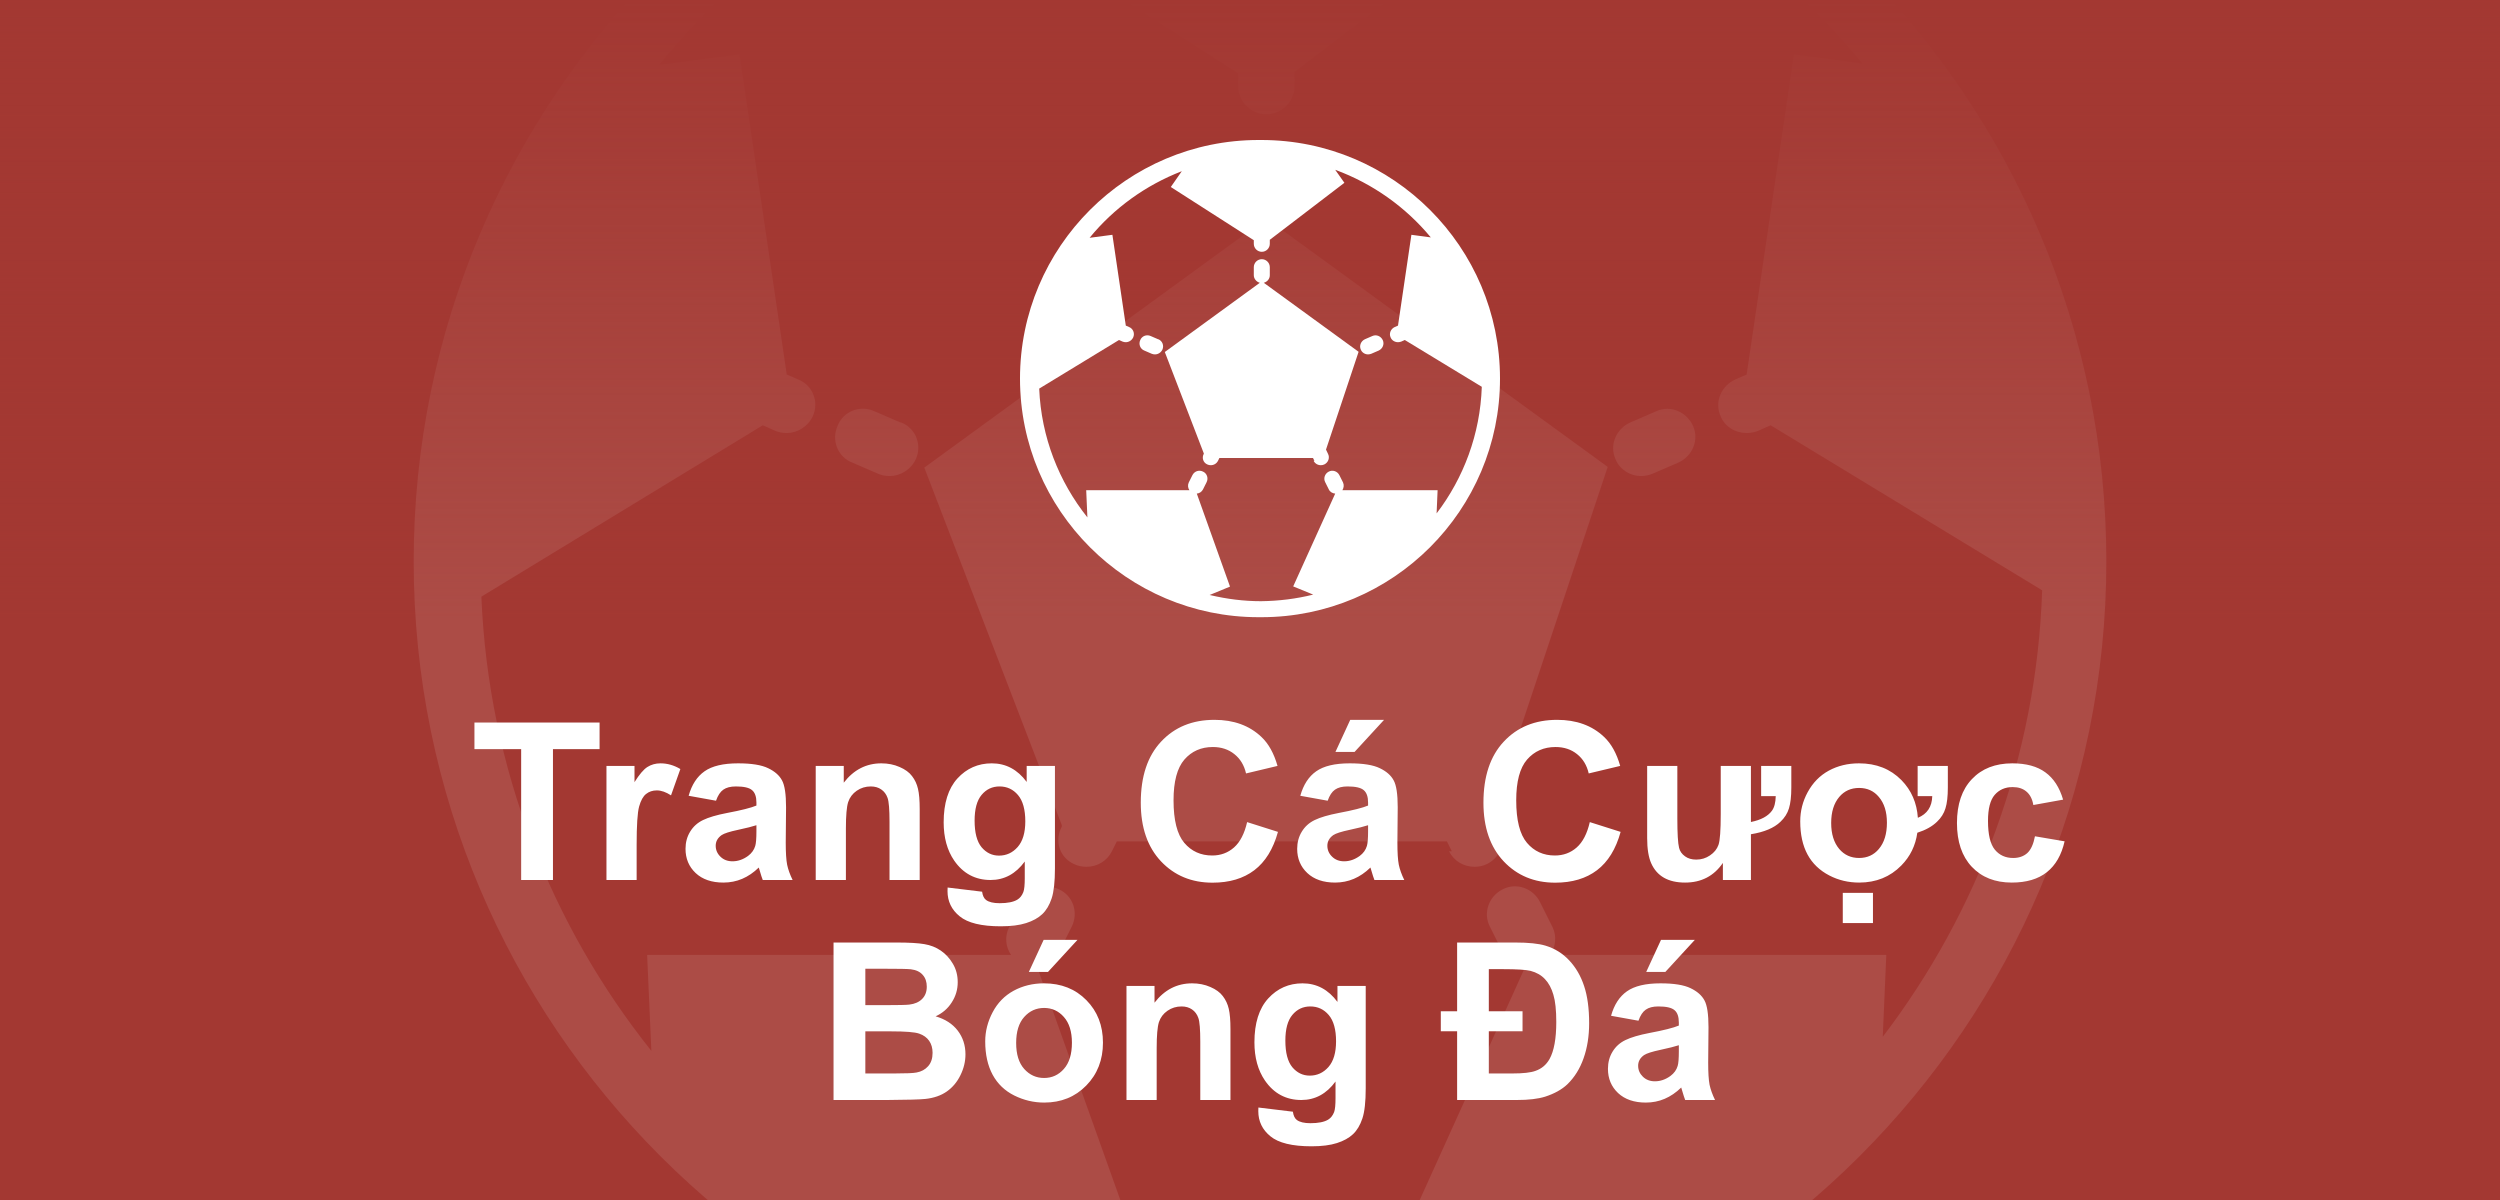 <?xml version="1.0" encoding="UTF-8"?>
<svg xmlns="http://www.w3.org/2000/svg" width="125" height="60" viewBox="0 0 125 60" fill="none">
  <rect x="0" y="0" width="125" height="60" fill="#333333" stroke="none"/>
  <g clip-path="url(#clip0_7256_415)">
    <rect width="125" height="60" fill="#A33832"></rect>
    <g opacity="0.1">
      <path d="M63.247 -14C63.247 -14 63.071 -14 63 -14C63 -14 62.824 -14 62.754 -14C39.55 -14 20.684 4.866 20.684 28.07C20.684 51.274 39.55 70.14 62.754 70.14C62.824 70.14 62.93 70.14 63 70.14C63.071 70.14 63.177 70.14 63.247 70.14C86.451 70.14 105.317 51.274 105.317 28.07C105.317 4.866 86.451 -14 63.247 -14ZM54.114 66.226L57.711 64.745L51.857 48.347C52.315 48.312 52.739 48.029 52.95 47.606L53.585 46.337C53.938 45.631 53.655 44.785 52.95 44.468C52.245 44.115 51.434 44.397 51.081 45.102L50.446 46.372C50.235 46.83 50.27 47.324 50.552 47.747H32.356L32.568 52.543C27.56 46.266 24.422 38.402 24.069 29.833L38.139 21.264L38.774 21.546C38.95 21.617 39.127 21.652 39.338 21.652C39.867 21.652 40.396 21.334 40.643 20.806C40.96 20.1 40.643 19.254 39.903 18.972L39.338 18.725L36.976 2.715L32.956 3.244C37.222 -1.975 42.829 -6.03 49.212 -8.499L47.273 -5.713L61.907 3.667V4.302C61.907 5.078 62.542 5.713 63.318 5.713C64.094 5.713 64.728 5.078 64.728 4.302V3.597L77.882 -6.454L76.26 -8.746C82.889 -6.312 88.708 -2.151 93.116 3.174L89.695 2.715L87.332 18.725L86.768 18.972C86.063 19.289 85.71 20.1 86.028 20.806C86.239 21.334 86.768 21.652 87.332 21.652C87.509 21.652 87.72 21.617 87.897 21.546L88.531 21.264L102.108 29.516C101.826 37.873 98.899 45.596 94.138 51.838L94.315 47.747H77.529C77.776 47.324 77.847 46.83 77.635 46.372L77 45.102C76.647 44.397 75.801 44.115 75.131 44.468C74.426 44.82 74.144 45.667 74.496 46.337L75.131 47.606C75.343 48.065 75.801 48.312 76.26 48.347L68.854 64.709L72.381 66.155C69.418 66.896 66.35 67.284 63.177 67.319C60.109 67.319 57.147 66.931 54.29 66.261L54.114 66.226Z" fill="white"></path>
      <path d="M72.451 42.564C72.698 43.057 73.192 43.34 73.721 43.34C73.932 43.34 74.144 43.304 74.356 43.198C75.061 42.846 75.343 41.999 74.99 41.329L74.638 40.589L80.386 23.345L63.67 11.179C64.27 11.002 64.728 10.509 64.728 9.839V8.428C64.728 7.652 64.094 7.018 63.318 7.018C62.542 7.018 61.907 7.652 61.907 8.428V9.839C61.907 10.473 62.366 11.002 62.965 11.179L46.215 23.38L53.091 41.259V41.329C52.703 42.035 52.986 42.881 53.691 43.198C53.902 43.304 54.114 43.34 54.326 43.34C54.855 43.34 55.348 43.057 55.595 42.564L55.842 42.07H72.346L72.592 42.564H72.451Z" fill="white"></path>
      <path d="M45.017 21.122L43.712 20.558C43.007 20.241 42.16 20.558 41.878 21.299C41.561 22.004 41.878 22.85 42.619 23.132L43.924 23.697C44.1 23.767 44.276 23.802 44.488 23.802C45.017 23.802 45.546 23.485 45.793 22.956C46.11 22.251 45.793 21.404 45.052 21.122H45.017Z" fill="white"></path>
      <path d="M82.043 23.802C82.219 23.802 82.431 23.767 82.607 23.696L83.912 23.132C84.617 22.815 84.97 22.004 84.653 21.298C84.335 20.593 83.524 20.24 82.819 20.558L81.514 21.122C80.809 21.439 80.456 22.25 80.774 22.956C80.985 23.485 81.514 23.802 82.043 23.802Z" fill="white"></path>
    </g>
    <rect width="125" height="60" fill="url(#paint0_linear_7256_415)"></rect>
    <path d="M26.058 44V37.458H23.722V36.126H29.979V37.458H27.648V44H26.058ZM31.832 44H30.323V38.296H31.725V39.107C31.965 38.724 32.179 38.471 32.369 38.35C32.562 38.228 32.781 38.167 33.024 38.167C33.368 38.167 33.699 38.262 34.018 38.452L33.551 39.768C33.297 39.603 33.06 39.52 32.842 39.52C32.63 39.52 32.452 39.58 32.305 39.698C32.158 39.812 32.041 40.022 31.956 40.326C31.873 40.63 31.832 41.268 31.832 42.238V44ZM35.801 40.036L34.432 39.789C34.586 39.238 34.851 38.829 35.227 38.565C35.602 38.3 36.161 38.167 36.902 38.167C37.575 38.167 38.077 38.248 38.406 38.409C38.736 38.566 38.967 38.769 39.099 39.016C39.235 39.259 39.303 39.709 39.303 40.364L39.287 42.126C39.287 42.627 39.31 42.997 39.357 43.237C39.407 43.474 39.498 43.728 39.631 44H38.138C38.098 43.9 38.05 43.751 37.993 43.554C37.968 43.465 37.95 43.406 37.939 43.377C37.681 43.628 37.405 43.816 37.112 43.941C36.818 44.066 36.505 44.129 36.172 44.129C35.585 44.129 35.121 43.97 34.781 43.651C34.444 43.332 34.276 42.929 34.276 42.442C34.276 42.12 34.353 41.834 34.507 41.583C34.661 41.329 34.876 41.135 35.151 41.003C35.431 40.867 35.832 40.749 36.355 40.648C37.06 40.516 37.549 40.392 37.821 40.278V40.127C37.821 39.837 37.749 39.632 37.606 39.51C37.463 39.384 37.192 39.322 36.795 39.322C36.526 39.322 36.317 39.376 36.166 39.483C36.016 39.587 35.894 39.771 35.801 40.036ZM37.821 41.261C37.627 41.325 37.321 41.402 36.902 41.492C36.483 41.581 36.209 41.669 36.081 41.755C35.884 41.895 35.785 42.072 35.785 42.287C35.785 42.498 35.864 42.681 36.022 42.834C36.179 42.988 36.38 43.065 36.623 43.065C36.895 43.065 37.155 42.976 37.402 42.797C37.584 42.661 37.704 42.494 37.762 42.297C37.801 42.169 37.821 41.923 37.821 41.562V41.261ZM45.985 44H44.476V41.089C44.476 40.473 44.443 40.075 44.379 39.897C44.315 39.714 44.209 39.572 44.062 39.472C43.919 39.372 43.745 39.322 43.541 39.322C43.28 39.322 43.045 39.393 42.837 39.537C42.63 39.68 42.486 39.87 42.408 40.106C42.333 40.342 42.295 40.779 42.295 41.416V44H40.786V38.296H42.188V39.134C42.685 38.489 43.312 38.167 44.067 38.167C44.4 38.167 44.705 38.228 44.98 38.35C45.256 38.468 45.464 38.62 45.603 38.806C45.747 38.992 45.845 39.204 45.899 39.44C45.956 39.676 45.985 40.015 45.985 40.455V44ZM47.381 44.376L49.105 44.585C49.134 44.786 49.2 44.924 49.304 44.999C49.447 45.106 49.673 45.16 49.981 45.16C50.375 45.16 50.67 45.101 50.867 44.983C51 44.904 51.1 44.777 51.168 44.602C51.215 44.476 51.238 44.245 51.238 43.909V43.076C50.787 43.692 50.217 44 49.53 44C48.764 44 48.157 43.676 47.709 43.028C47.358 42.516 47.183 41.878 47.183 41.116C47.183 40.16 47.412 39.429 47.87 38.924C48.332 38.419 48.905 38.167 49.589 38.167C50.294 38.167 50.876 38.477 51.334 39.096V38.296H52.747V43.415C52.747 44.088 52.692 44.591 52.581 44.924C52.47 45.257 52.314 45.518 52.113 45.708C51.913 45.898 51.644 46.046 51.308 46.154C50.975 46.261 50.552 46.315 50.04 46.315C49.073 46.315 48.388 46.148 47.983 45.815C47.578 45.486 47.376 45.067 47.376 44.559C47.376 44.508 47.378 44.448 47.381 44.376ZM48.73 41.03C48.73 41.635 48.846 42.079 49.079 42.362C49.315 42.641 49.605 42.781 49.949 42.781C50.318 42.781 50.629 42.638 50.883 42.351C51.138 42.061 51.265 41.633 51.265 41.067C51.265 40.477 51.143 40.038 50.899 39.752C50.656 39.465 50.348 39.322 49.976 39.322C49.614 39.322 49.315 39.463 49.079 39.746C48.846 40.025 48.73 40.453 48.73 41.03ZM62.356 41.105L63.898 41.594C63.661 42.453 63.267 43.092 62.716 43.511C62.168 43.927 61.471 44.134 60.627 44.134C59.581 44.134 58.721 43.778 58.048 43.065C57.375 42.349 57.039 41.372 57.039 40.133C57.039 38.822 57.377 37.805 58.054 37.082C58.73 36.355 59.62 35.992 60.723 35.992C61.686 35.992 62.469 36.276 63.07 36.846C63.428 37.182 63.697 37.666 63.876 38.296L62.302 38.672C62.209 38.264 62.014 37.941 61.717 37.705C61.423 37.469 61.065 37.351 60.643 37.351C60.059 37.351 59.584 37.56 59.219 37.979C58.858 38.398 58.677 39.077 58.677 40.015C58.677 41.01 58.856 41.719 59.214 42.142C59.572 42.564 60.037 42.775 60.61 42.775C61.033 42.775 61.396 42.641 61.701 42.373C62.005 42.104 62.224 41.681 62.356 41.105ZM66.384 40.036L65.015 39.789C65.169 39.238 65.434 38.829 65.81 38.565C66.186 38.3 66.744 38.167 67.485 38.167C68.159 38.167 68.66 38.248 68.989 38.409C69.319 38.566 69.55 38.769 69.682 39.016C69.818 39.259 69.886 39.709 69.886 40.364L69.87 42.126C69.87 42.627 69.893 42.997 69.94 43.237C69.99 43.474 70.081 43.728 70.214 44H68.721C68.681 43.9 68.633 43.751 68.576 43.554C68.551 43.465 68.533 43.406 68.522 43.377C68.264 43.628 67.988 43.816 67.695 43.941C67.401 44.066 67.088 44.129 66.755 44.129C66.168 44.129 65.704 43.97 65.364 43.651C65.027 43.332 64.859 42.929 64.859 42.442C64.859 42.12 64.936 41.834 65.09 41.583C65.244 41.329 65.459 41.135 65.734 41.003C66.014 40.867 66.415 40.749 66.938 40.648C67.643 40.516 68.132 40.392 68.404 40.278V40.127C68.404 39.837 68.332 39.632 68.189 39.51C68.046 39.384 67.775 39.322 67.378 39.322C67.109 39.322 66.9 39.376 66.749 39.483C66.599 39.587 66.477 39.771 66.384 40.036ZM68.404 41.261C68.21 41.325 67.904 41.402 67.485 41.492C67.066 41.581 66.793 41.669 66.664 41.755C66.467 41.895 66.368 42.072 66.368 42.287C66.368 42.498 66.447 42.681 66.605 42.834C66.762 42.988 66.963 43.065 67.206 43.065C67.478 43.065 67.738 42.976 67.985 42.797C68.168 42.661 68.287 42.494 68.345 42.297C68.384 42.169 68.404 41.923 68.404 41.562V41.261ZM66.771 37.598L67.512 35.992H69.204L67.727 37.598H66.771ZM79.49 41.105L81.031 41.594C80.795 42.453 80.401 43.092 79.85 43.511C79.302 43.927 78.605 44.134 77.76 44.134C76.715 44.134 75.855 43.778 75.182 43.065C74.509 42.349 74.172 41.372 74.172 40.133C74.172 38.822 74.511 37.805 75.188 37.082C75.864 36.355 76.754 35.992 77.857 35.992C78.82 35.992 79.603 36.276 80.204 36.846C80.562 37.182 80.831 37.666 81.01 38.296L79.436 38.672C79.343 38.264 79.148 37.941 78.851 37.705C78.557 37.469 78.199 37.351 77.776 37.351C77.193 37.351 76.718 37.56 76.353 37.979C75.991 38.398 75.811 39.077 75.811 40.015C75.811 41.01 75.99 41.719 76.348 42.142C76.706 42.564 77.171 42.775 77.744 42.775C78.167 42.775 78.53 42.641 78.835 42.373C79.139 42.104 79.357 41.681 79.49 41.105ZM88.057 38.296H89.566V39.376C89.566 39.819 89.526 40.167 89.448 40.417C89.373 40.668 89.231 40.892 89.023 41.089C88.705 41.397 88.212 41.605 87.546 41.712V44H86.144V43.146C85.697 43.801 85.067 44.129 84.254 44.129C83.412 44.129 82.849 43.808 82.562 43.167C82.426 42.863 82.358 42.442 82.358 41.905V38.296H83.867V40.917C83.867 41.669 83.896 42.16 83.953 42.389C83.993 42.56 84.093 42.704 84.254 42.818C84.401 42.926 84.587 42.98 84.812 42.98C85.067 42.98 85.296 42.91 85.5 42.77C85.708 42.63 85.849 42.455 85.924 42.244C85.999 42.032 86.037 41.519 86.037 40.702V38.296H87.546V41.1C88.044 40.999 88.393 40.813 88.594 40.541C88.716 40.376 88.78 40.131 88.787 39.805H88.057V38.296ZM91.559 41.148C91.559 41.696 91.693 42.129 91.961 42.448C92.216 42.748 92.547 42.899 92.955 42.899C93.363 42.899 93.693 42.748 93.943 42.448C94.212 42.129 94.346 41.692 94.346 41.137C94.346 40.593 94.212 40.163 93.943 39.848C93.693 39.547 93.363 39.397 92.955 39.397C92.547 39.397 92.216 39.547 91.961 39.848C91.693 40.167 91.559 40.6 91.559 41.148ZM95.882 38.296H97.392V39.376C97.392 39.819 97.352 40.167 97.273 40.417C97.198 40.668 97.057 40.892 96.849 41.089C96.609 41.322 96.282 41.504 95.866 41.637C95.777 42.278 95.51 42.824 95.066 43.275C94.507 43.844 93.805 44.129 92.96 44.129C92.42 44.129 91.922 44.011 91.467 43.774C90.984 43.524 90.62 43.175 90.377 42.727C90.133 42.276 90.012 41.723 90.012 41.067C90.012 40.552 90.135 40.067 90.382 39.612C90.64 39.136 90.993 38.776 91.44 38.532C91.888 38.289 92.391 38.167 92.95 38.167C93.813 38.167 94.52 38.446 95.071 39.005C95.569 39.513 95.843 40.142 95.893 40.89C96.359 40.7 96.599 40.339 96.613 39.805H95.882V38.296ZM92.139 46.154V44.645H93.648V46.154H92.139ZM103.155 39.982L101.667 40.251C101.617 39.954 101.502 39.73 101.323 39.58C101.148 39.429 100.919 39.354 100.636 39.354C100.26 39.354 99.959 39.485 99.733 39.746C99.511 40.004 99.4 40.437 99.4 41.046C99.4 41.723 99.513 42.201 99.739 42.48C99.968 42.759 100.274 42.899 100.657 42.899C100.944 42.899 101.178 42.818 101.361 42.657C101.543 42.492 101.672 42.211 101.748 41.814L103.23 42.066C103.076 42.747 102.781 43.261 102.344 43.608C101.907 43.955 101.321 44.129 100.587 44.129C99.753 44.129 99.087 43.866 98.589 43.339C98.095 42.813 97.848 42.084 97.848 41.153C97.848 40.212 98.097 39.479 98.595 38.956C99.092 38.43 99.766 38.167 100.614 38.167C101.309 38.167 101.86 38.317 102.269 38.618C102.68 38.915 102.976 39.37 103.155 39.982ZM41.677 47.126H44.825C45.448 47.126 45.911 47.153 46.216 47.206C46.524 47.257 46.798 47.364 47.038 47.529C47.281 47.694 47.483 47.914 47.645 48.19C47.806 48.462 47.886 48.768 47.886 49.108C47.886 49.477 47.786 49.815 47.585 50.123C47.389 50.431 47.12 50.662 46.78 50.816C47.26 50.956 47.628 51.194 47.886 51.53C48.144 51.867 48.273 52.263 48.273 52.717C48.273 53.075 48.189 53.425 48.02 53.765C47.856 54.101 47.628 54.372 47.338 54.576C47.052 54.776 46.697 54.9 46.275 54.946C46.01 54.975 45.371 54.993 44.357 55H41.677V47.126ZM43.267 48.437V50.257H44.309C44.928 50.257 45.313 50.248 45.464 50.23C45.736 50.198 45.949 50.105 46.103 49.951C46.261 49.794 46.339 49.588 46.339 49.334C46.339 49.09 46.271 48.893 46.135 48.743C46.003 48.589 45.804 48.496 45.539 48.463C45.382 48.446 44.928 48.437 44.18 48.437H43.267ZM43.267 51.568V53.673H44.739C45.312 53.673 45.675 53.657 45.829 53.625C46.065 53.582 46.257 53.478 46.404 53.313C46.554 53.145 46.629 52.921 46.629 52.642C46.629 52.406 46.572 52.205 46.458 52.041C46.343 51.876 46.176 51.756 45.958 51.681C45.743 51.605 45.274 51.568 44.551 51.568H43.267ZM49.261 52.067C49.261 51.566 49.385 51.081 49.632 50.612C49.879 50.143 50.228 49.785 50.679 49.538C51.134 49.291 51.641 49.167 52.199 49.167C53.062 49.167 53.769 49.448 54.321 50.01C54.872 50.569 55.148 51.276 55.148 52.132C55.148 52.995 54.869 53.711 54.31 54.28C53.755 54.846 53.055 55.129 52.21 55.129C51.687 55.129 51.188 55.011 50.711 54.774C50.239 54.538 49.879 54.193 49.632 53.738C49.385 53.279 49.261 52.723 49.261 52.067ZM50.808 52.148C50.808 52.714 50.942 53.147 51.211 53.448C51.48 53.748 51.811 53.899 52.205 53.899C52.599 53.899 52.928 53.748 53.193 53.448C53.461 53.147 53.596 52.71 53.596 52.137C53.596 51.579 53.461 51.149 53.193 50.848C52.928 50.547 52.599 50.397 52.205 50.397C51.811 50.397 51.48 50.547 51.211 50.848C50.942 51.149 50.808 51.582 50.808 52.148ZM51.442 48.598L52.183 46.992H53.875L52.398 48.598H51.442ZM61.523 55H60.014V52.089C60.014 51.473 59.982 51.075 59.917 50.897C59.853 50.714 59.747 50.572 59.601 50.472C59.457 50.372 59.284 50.322 59.08 50.322C58.818 50.322 58.584 50.393 58.376 50.537C58.168 50.68 58.025 50.87 57.946 51.106C57.871 51.342 57.834 51.779 57.834 52.416V55H56.324V49.296H57.726V50.134C58.224 49.489 58.85 49.167 59.606 49.167C59.939 49.167 60.243 49.228 60.519 49.35C60.795 49.468 61.002 49.62 61.142 49.806C61.285 49.992 61.384 50.204 61.438 50.44C61.495 50.676 61.523 51.015 61.523 51.455V55ZM62.92 55.376L64.644 55.585C64.673 55.786 64.739 55.924 64.843 55.999C64.986 56.106 65.212 56.16 65.519 56.16C65.913 56.16 66.209 56.101 66.406 55.983C66.538 55.904 66.638 55.777 66.707 55.602C66.753 55.476 66.776 55.245 66.776 54.909V54.076C66.325 54.692 65.756 55 65.068 55C64.302 55 63.695 54.676 63.248 54.028C62.897 53.516 62.721 52.878 62.721 52.116C62.721 51.16 62.95 50.429 63.409 49.924C63.871 49.419 64.444 49.167 65.127 49.167C65.833 49.167 66.415 49.477 66.873 50.096V49.296H68.286V54.415C68.286 55.088 68.23 55.591 68.119 55.924C68.008 56.257 67.852 56.518 67.652 56.708C67.451 56.898 67.183 57.046 66.846 57.154C66.513 57.261 66.091 57.315 65.579 57.315C64.612 57.315 63.926 57.148 63.522 56.815C63.117 56.486 62.915 56.067 62.915 55.559C62.915 55.508 62.916 55.448 62.92 55.376ZM64.268 52.03C64.268 52.635 64.384 53.079 64.617 53.362C64.853 53.641 65.144 53.781 65.487 53.781C65.856 53.781 66.168 53.638 66.422 53.351C66.676 53.061 66.803 52.633 66.803 52.067C66.803 51.477 66.681 51.038 66.438 50.752C66.195 50.465 65.887 50.322 65.514 50.322C65.153 50.322 64.853 50.463 64.617 50.746C64.384 51.025 64.268 51.453 64.268 52.03ZM72.856 47.126H75.757C76.423 47.126 76.928 47.178 77.272 47.282C77.737 47.421 78.134 47.669 78.464 48.023C78.793 48.374 79.04 48.8 79.205 49.301C79.373 49.803 79.457 50.422 79.457 51.16C79.457 51.808 79.364 52.393 79.178 52.916C78.996 53.435 78.725 53.868 78.367 54.216C78.091 54.477 77.721 54.683 77.255 54.834C76.904 54.944 76.434 55 75.843 55H72.856V51.562H72.04V50.563H72.856V47.126ZM74.441 48.458V50.563H76.127V51.562H74.441V53.673H75.633C76.16 53.673 76.539 53.63 76.772 53.544C77.08 53.437 77.314 53.24 77.476 52.954C77.701 52.549 77.814 51.931 77.814 51.101C77.814 50.51 77.766 50.055 77.669 49.736C77.576 49.414 77.436 49.154 77.25 48.958C77.067 48.761 76.828 48.623 76.53 48.544C76.301 48.487 75.845 48.458 75.161 48.458H74.441ZM81.923 51.036L80.553 50.789C80.707 50.238 80.972 49.829 81.348 49.565C81.724 49.3 82.283 49.167 83.024 49.167C83.697 49.167 84.198 49.248 84.528 49.409C84.857 49.566 85.088 49.769 85.221 50.016C85.357 50.259 85.425 50.709 85.425 51.364L85.409 53.126C85.409 53.627 85.432 53.997 85.478 54.237C85.529 54.474 85.62 54.728 85.752 55H84.259C84.22 54.9 84.171 54.751 84.114 54.554C84.089 54.465 84.071 54.406 84.061 54.377C83.803 54.628 83.527 54.816 83.233 54.941C82.94 55.066 82.626 55.129 82.293 55.129C81.706 55.129 81.243 54.97 80.902 54.651C80.566 54.332 80.397 53.929 80.397 53.442C80.397 53.12 80.474 52.834 80.628 52.583C80.782 52.329 80.997 52.135 81.273 52.003C81.552 51.867 81.953 51.749 82.476 51.648C83.181 51.516 83.67 51.392 83.942 51.278V51.127C83.942 50.837 83.871 50.632 83.728 50.51C83.584 50.384 83.314 50.322 82.916 50.322C82.648 50.322 82.439 50.376 82.288 50.483C82.138 50.587 82.016 50.771 81.923 51.036ZM83.942 52.261C83.749 52.325 83.443 52.402 83.024 52.492C82.605 52.581 82.331 52.669 82.202 52.755C82.005 52.895 81.907 53.072 81.907 53.287C81.907 53.498 81.986 53.681 82.143 53.834C82.301 53.988 82.501 54.065 82.745 54.065C83.017 54.065 83.276 53.976 83.523 53.797C83.706 53.661 83.826 53.494 83.883 53.297C83.923 53.169 83.942 52.923 83.942 52.562V52.261ZM82.31 48.598L83.051 46.992H84.743L83.266 48.598H82.31Z" fill="white"></path>
    <path d="M63.07 7C63.07 7 63.02 7 63 7C63 7 62.95 7 62.93 7C56.35 7 51 12.35 51 18.93C51 25.51 56.35 30.86 62.93 30.86C62.95 30.86 62.98 30.86 63 30.86C63.02 30.86 63.05 30.86 63.07 30.86C69.65 30.86 75 25.51 75 18.93C75 12.35 69.65 7 63.07 7ZM60.48 29.75L61.5 29.33L59.84 24.68C59.97 24.67 60.09 24.59 60.15 24.47L60.33 24.11C60.43 23.91 60.35 23.67 60.15 23.58C59.95 23.48 59.72 23.56 59.62 23.76L59.44 24.12C59.38 24.25 59.39 24.39 59.47 24.51H54.31L54.37 25.87C52.95 24.09 52.06 21.86 51.96 19.43L55.95 17L56.13 17.08C56.18 17.1 56.23 17.11 56.29 17.11C56.44 17.11 56.59 17.02 56.66 16.87C56.75 16.67 56.66 16.43 56.45 16.35L56.29 16.28L55.62 11.74L54.48 11.89C55.69 10.41 57.28 9.26 59.09 8.56L58.54 9.35L62.69 12.01V12.19C62.69 12.41 62.87 12.59 63.09 12.59C63.31 12.59 63.49 12.41 63.49 12.19V11.99L67.22 9.14L66.76 8.49C68.64 9.18 70.29 10.36 71.54 11.87L70.57 11.74L69.9 16.28L69.74 16.35C69.54 16.44 69.44 16.67 69.53 16.87C69.59 17.02 69.74 17.11 69.9 17.11C69.95 17.11 70.01 17.1 70.06 17.08L70.24 17L74.09 19.34C74.01 21.71 73.18 23.9 71.83 25.67L71.88 24.51H67.12C67.19 24.39 67.21 24.25 67.15 24.12L66.97 23.76C66.87 23.56 66.63 23.48 66.44 23.58C66.24 23.68 66.16 23.92 66.26 24.11L66.44 24.47C66.5 24.6 66.63 24.67 66.76 24.68L64.66 29.32L65.66 29.73C64.82 29.94 63.95 30.05 63.05 30.06C62.18 30.06 61.34 29.95 60.53 29.76L60.48 29.75Z" fill="white"></path>
    <path d="M65.68 23.04C65.75 23.18 65.89 23.26 66.04 23.26C66.1 23.26 66.16 23.25 66.22 23.22C66.42 23.12 66.5 22.88 66.4 22.69L66.3 22.48L67.93 17.59L63.19 14.14C63.36 14.09 63.49 13.95 63.49 13.76V13.36C63.49 13.14 63.31 12.96 63.09 12.96C62.87 12.96 62.69 13.14 62.69 13.36V13.76C62.69 13.94 62.82 14.09 62.99 14.14L58.24 17.6L60.19 22.67V22.69C60.08 22.89 60.16 23.13 60.36 23.22C60.42 23.25 60.48 23.26 60.54 23.26C60.69 23.26 60.83 23.18 60.9 23.04L60.97 22.9H65.65L65.72 23.04H65.68Z" fill="white"></path>
    <path d="M57.9 16.96L57.53 16.8C57.33 16.71 57.09 16.8 57.01 17.01C56.92 17.21 57.01 17.45 57.22 17.53L57.59 17.69C57.64 17.71 57.69 17.72 57.75 17.72C57.9 17.72 58.05 17.63 58.12 17.48C58.21 17.28 58.12 17.04 57.91 16.96H57.9Z" fill="white"></path>
    <path d="M68.4 17.72C68.45 17.72 68.51 17.71 68.56 17.69L68.93 17.53C69.13 17.44 69.23 17.21 69.14 17.01C69.05 16.81 68.82 16.71 68.62 16.8L68.25 16.96C68.05 17.05 67.95 17.28 68.04 17.48C68.1 17.63 68.25 17.72 68.4 17.72Z" fill="white"></path>
  </g>
  <defs>
    <linearGradient id="paint0_linear_7256_415" x1="62.5" y1="0" x2="62.5" y2="60" gradientUnits="userSpaceOnUse">
      <stop stop-color="#A33832"></stop>
      <stop offset="0.516" stop-color="#A33832" stop-opacity="0"></stop>
    </linearGradient>
    <clipPath id="clip0_7256_415">
      <rect width="125" height="60" fill="white"></rect>
    </clipPath>
  </defs>
</svg>
